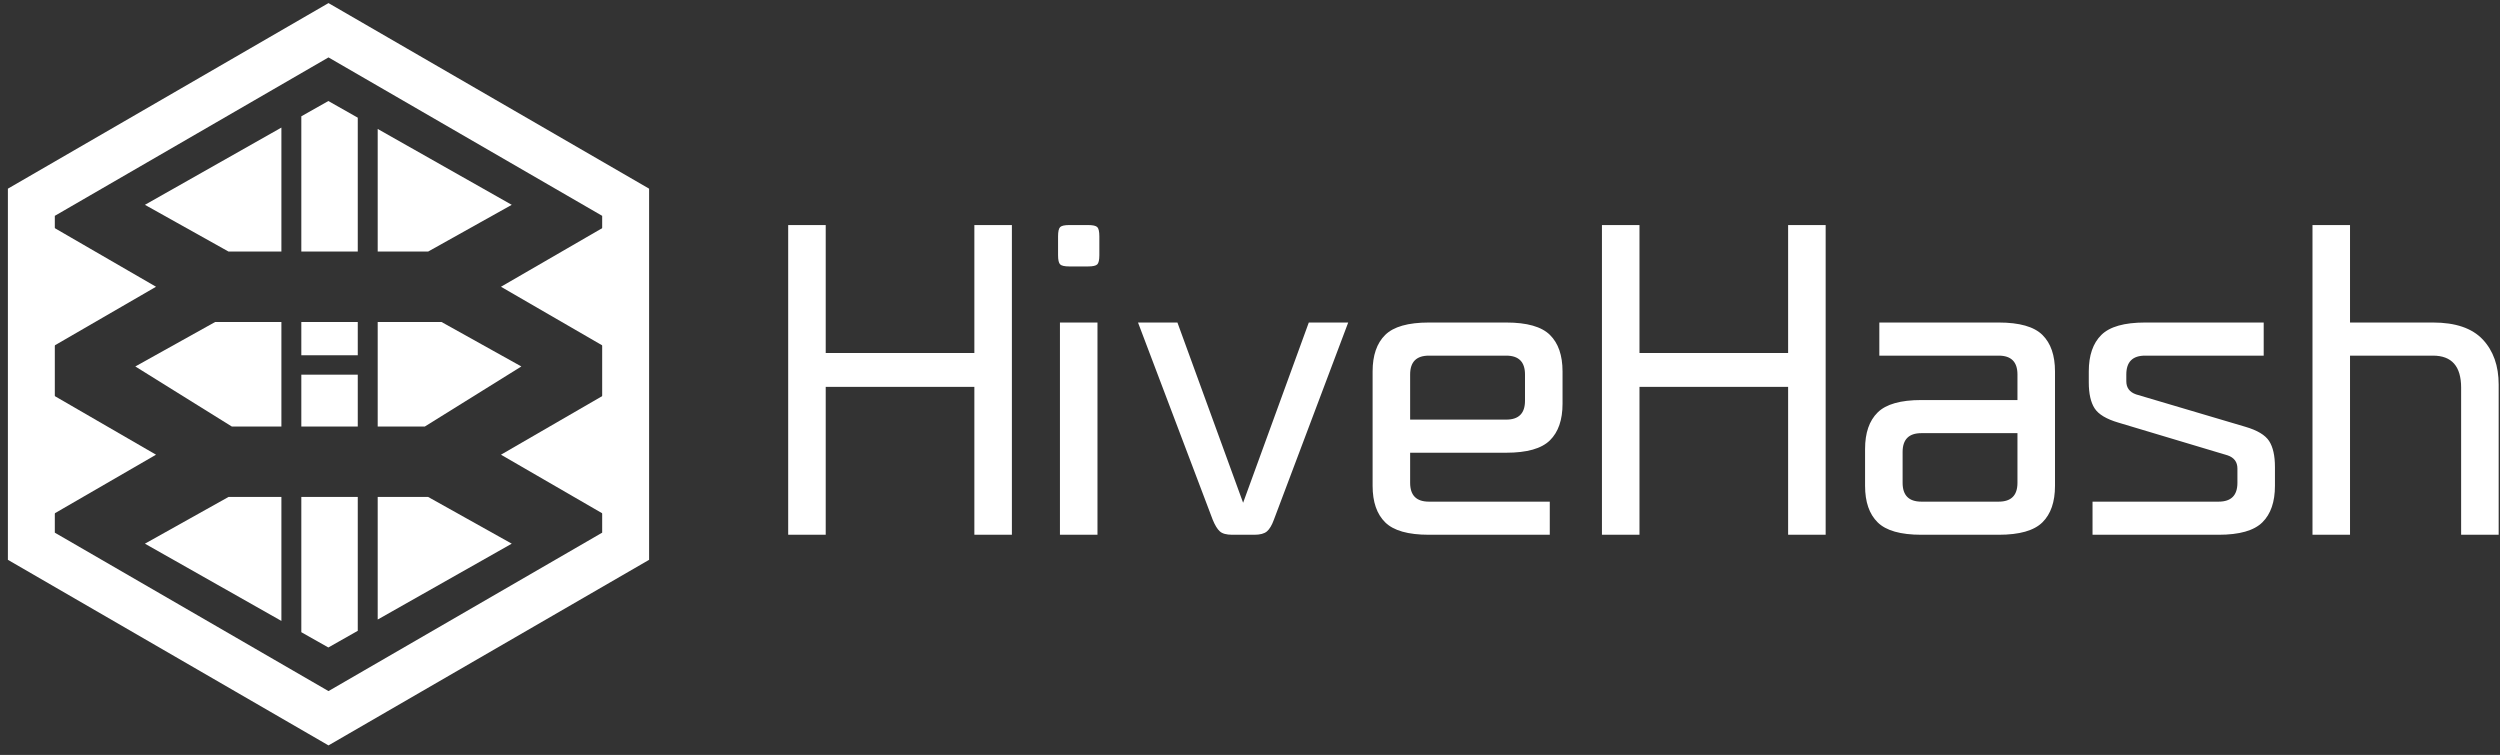 <svg width="255" height="77" viewBox="0 0 255 77" fill="none" xmlns="http://www.w3.org/2000/svg">
<rect x="0" y="0" width="255" height="77" fill="#333333" stroke="none"/>
<path d="M103.213 54.546H99.385V39.461H84.223V54.546H80.395V22.955H84.223V36.006H99.385V22.955H103.213V54.546ZM111.943 54.546H108.114V32.897H111.943V54.546ZM112.134 26.026C112.134 26.512 112.063 26.826 111.923 26.966C111.783 27.107 111.47 27.177 110.985 27.177H109.071C108.586 27.177 108.273 27.107 108.133 26.966C107.992 26.826 107.922 26.512 107.922 26.026V24.106C107.922 23.62 107.992 23.307 108.133 23.166C108.273 23.026 108.586 22.955 109.071 22.955H110.985C111.47 22.955 111.783 23.026 111.923 23.166C112.063 23.307 112.134 23.62 112.134 24.106V26.026ZM129.937 53.011C129.732 53.573 129.497 53.97 129.228 54.201C128.96 54.431 128.533 54.546 127.946 54.546H125.687C125.1 54.546 124.678 54.431 124.424 54.201C124.168 53.97 123.926 53.573 123.696 53.011L116.077 32.897H120.097L126.797 51.283L133.497 32.897H137.517L129.937 53.011ZM153.636 42.8C154.912 42.8 155.55 42.161 155.55 40.881V38.194C155.55 36.915 154.912 36.275 153.636 36.275H145.749C144.472 36.275 143.834 36.915 143.834 38.194V42.8H153.636ZM158.077 54.546H145.749C143.63 54.546 142.144 54.124 141.289 53.279C140.433 52.435 140.006 51.194 140.006 49.556V37.887C140.006 36.249 140.433 35.008 141.289 34.164C142.144 33.319 143.63 32.897 145.749 32.897H153.636C155.754 32.897 157.241 33.319 158.096 34.164C158.951 35.008 159.379 36.249 159.379 37.887V41.188C159.379 42.826 158.951 44.067 158.096 44.911C157.241 45.756 155.754 46.178 153.636 46.178H143.834V49.249C143.834 50.529 144.472 51.168 145.749 51.168H158.077V54.546ZM186.217 54.546H182.388V39.461H167.227V54.546H163.398V22.955H167.227V36.006H182.388V22.955H186.217V54.546ZM203.867 51.168C205.143 51.168 205.781 50.529 205.781 49.249V44.182H195.98C194.703 44.182 194.066 44.822 194.066 46.101V49.249C194.066 50.529 194.703 51.168 195.98 51.168H203.867ZM209.61 49.556C209.61 51.194 209.182 52.435 208.327 53.279C207.472 54.124 205.985 54.546 203.867 54.546H195.98C193.861 54.546 192.374 54.124 191.52 53.279C190.664 52.435 190.237 51.194 190.237 49.556V45.794C190.237 44.157 190.664 42.915 191.52 42.071C192.374 41.226 193.861 40.804 195.98 40.804H205.781V38.194C205.781 36.915 205.143 36.275 203.867 36.275H191.692V32.897H203.867C205.985 32.897 207.472 33.319 208.327 34.163C209.182 35.008 209.61 36.249 209.61 37.887V49.556ZM232.045 49.556C232.045 51.194 231.617 52.435 230.762 53.279C229.907 54.124 228.42 54.546 226.302 54.546H213.438V51.168H226.302C227.578 51.168 228.217 50.529 228.217 49.249V47.79C228.217 47.125 227.885 46.677 227.221 46.447L216.08 43.108C214.855 42.749 214.044 42.263 213.649 41.649C213.253 41.035 213.056 40.152 213.056 39V37.887C213.056 36.249 213.483 35.008 214.338 34.163C215.193 33.319 216.679 32.897 218.798 32.897H230.897V36.275H218.798C217.522 36.275 216.884 36.915 216.884 38.194V38.885C216.884 39.55 217.215 39.998 217.879 40.228L229.021 43.53C230.246 43.888 231.056 44.374 231.452 44.988C231.847 45.602 232.045 46.485 232.045 47.637V49.556ZM254.864 54.546H251.035V39.538C251.035 37.363 250.078 36.275 248.163 36.275H239.702V54.546H235.874V22.955H239.702V32.897H248.163C250.46 32.897 252.151 33.473 253.236 34.624C254.321 35.776 254.864 37.311 254.864 39.23V54.546ZM5.591 54.332L33.506 70.491L61.422 54.332V22.015L33.506 5.856L5.591 22.015V54.332ZM33.506 76.031L0.805 57.102V19.244L33.506 0.315L66.208 19.244V57.102L33.506 76.031Z" fill="white"/>
<path fill-rule="evenodd" clip-rule="evenodd" d="M36.492 12.003L33.49 10.304L30.735 11.863V25.657H33.49H36.492V12.003ZM38.525 25.657V13.153L52.198 20.892L43.673 25.657H38.525ZM36.492 32.841H33.49H30.735V36.237H33.49H36.492V32.841ZM33.49 38.214H30.735V43.505H33.49H36.492V38.214H33.49ZM38.525 43.505V32.841H45.031L53.178 37.379L43.334 43.505H38.525ZM36.492 50.69H33.49H30.735V64.484L33.49 66.043L36.492 64.344V50.69ZM38.525 63.193V50.69H43.673L52.198 55.455L38.525 63.193ZM28.703 63.334V50.69H23.306L14.782 55.455L28.703 63.334ZM28.703 43.505V32.841H21.949L13.802 37.379L23.646 43.505H28.703ZM28.703 25.657V13.013L14.782 20.892L23.306 25.657H28.703ZM4.594 22.696L15.914 29.249L4.594 35.802V22.696ZM4.594 39.827L15.914 46.379L4.594 52.931V39.827ZM62.419 52.931L51.099 46.379L62.419 39.827V52.931ZM62.419 35.802L51.099 29.249L62.419 22.696V35.802Z" fill="white"/>
</svg>

